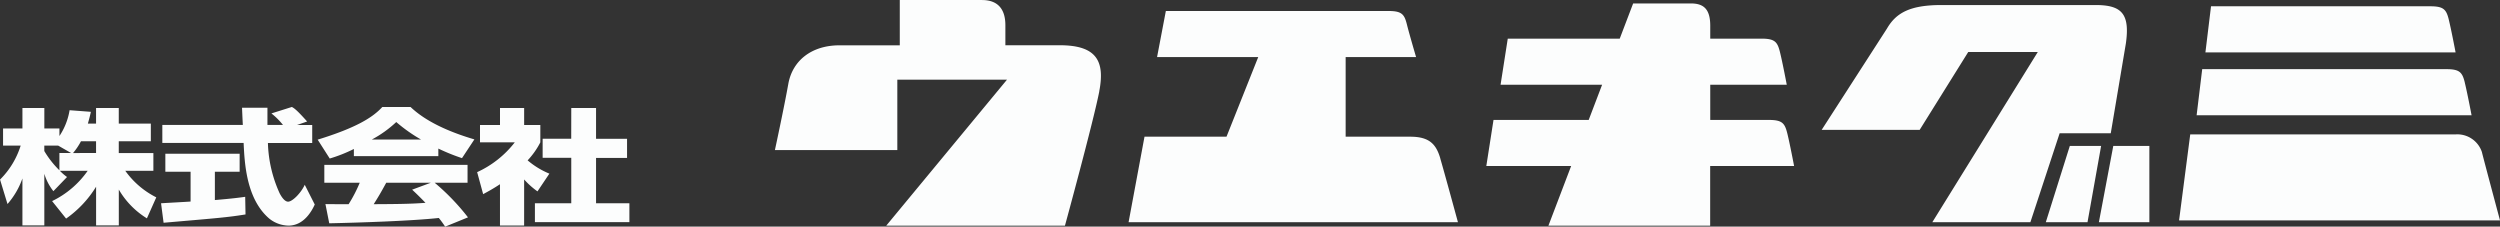 <svg xmlns="http://www.w3.org/2000/svg" width="250" height="22.66" viewBox="0 0 250 22.66"><rect x="0" y="0" width="250" height="22.66" fill="#333333" stroke="none"/><path d="M209.342,289.636v-1.563h2.271v1.563h3.207V291.4h-3.207v1.179h3.461v1.775h-2.81a8.5,8.5,0,0,0,3.1,2.656l-.937,2.1a8.252,8.252,0,0,1-2.81-2.879v3.586h-2.271v-3.872a10.8,10.8,0,0,1-3,3.189l-1.4-1.75a9.215,9.215,0,0,0,3.557-3.028h-2.779a5.093,5.093,0,0,0,.715.62l-1.365,1.415a5.213,5.213,0,0,1-.905-1.738v5.162h-2.191V295.12a7.806,7.806,0,0,1-1.492,2.557l-.746-2.445a8.235,8.235,0,0,0,2.064-3.4h-1.762V290.12h1.937v-2.047h2.191v2.047h1.509v.757a6.562,6.562,0,0,0,1.016-2.581l2.128.161c-.063.31-.143.62-.3,1.179Zm-2.493,2.941-1.3-.744h-1.382v.546a9.293,9.293,0,0,0,1.509,1.923v-1.725Zm2.493,0V291.4h-1.508a6.491,6.491,0,0,1-.794,1.179Zm6.5,5.026c.1-.012,2.667-.149,2.953-.174V294.45h-2.524v-1.8H223.7v1.8h-2.477v2.83c1.778-.149,2.493-.248,3.033-.323l.032,1.762c-1.794.286-2.556.347-8.193.831Zm13.608-7.831h1.508v1.8h-4.43a12.961,12.961,0,0,0,1.175,5.039c.1.186.444.831.841.831.429,0,1.286-.856,1.667-1.688l1,1.973c-.254.558-1.047,2.109-2.62,2.109a3.149,3.149,0,0,1-1.921-.695c-2.3-1.96-2.477-5.535-2.572-7.57h-8.129v-1.8h8.051c-.016-.2-.08-1.638-.08-1.725h2.54v1.725h1.556a7.115,7.115,0,0,0-1.159-1.154l2.048-.646c.238.137.444.249,1.524,1.452Zm5.673,2.4a14.676,14.676,0,0,1-2.414.955l-1.206-1.887c3.874-1.191,5.525-2.234,6.462-3.264h2.826c.682.633,2.3,2.035,6.383,3.239l-1.239,1.874a20.434,20.434,0,0,1-2.365-.956v.757h-8.447Zm9.129,7.768c-.159-.236-.333-.5-.635-.869-2.7.3-8.1.472-10.956.534l-.381-1.923c.08.012,2.1.012,2.318.012a14.083,14.083,0,0,0,1.112-2.147h-3.541v-1.787h14.322v1.787H243.2a22.475,22.475,0,0,1,3.334,3.463Zm-2.413-8.711a15.618,15.618,0,0,1-2.477-1.75,11.372,11.372,0,0,1-2.445,1.75Zm.984,4.318h-4.462c-.571,1.043-.762,1.365-1.254,2.147,1.873-.012,3.588-.012,5.176-.137-.667-.694-1.016-1.017-1.334-1.315Zm9.325,4.282h-2.414v-4.132c-.651.434-1.222.745-1.683.992l-.6-2.2a10.025,10.025,0,0,0,3.762-2.978h-3.477v-1.738h2v-1.7h2.414v1.7h1.619v1.738a7.825,7.825,0,0,1-1.27,1.8,8,8,0,0,0,2.175,1.328l-1.191,1.774a8.055,8.055,0,0,1-1.333-1.191Zm4.716-11.752h2.477v3.077h3.1v1.911h-3.1V297.6h3.334v1.886h-9.448V297.6h3.636v-4.542H254v-1.911h2.858Zm52.8-1.659c-.587,3.017-3.432,13.421-3.432,13.421h-17.87l12.076-14.6h-10.97v7.043H277.227s.922-4.274,1.341-6.62,2.347-3.855,5.112-3.855h6.034v-4.529h8.213c1.574,0,2.347.884,2.347,2.518V281.8h5.447C309.408,281.8,310.246,283.4,309.659,286.413Zm134.955-7.173c-.251-1.006-.5-1.341-1.84-1.341H420.838l-.56,4.61h25.017S444.865,280.246,444.614,279.24Zm1.6,6.286c-.251-1.006-.5-1.341-1.84-1.341H419.957l-.559,4.61h27.495S446.463,286.531,446.212,285.526Zm1.725,7.005a2.59,2.59,0,0,0-2.606-1.824H418.76l-1.118,8.605h32.095S448.188,293.537,447.937,292.531Zm-104.174.587c-.419-1.424-1.085-2.179-3.012-2.179h-6.457v-7.961h7.044s-.669-2.263-.92-3.268-.5-1.341-1.84-1.341H316.321l-.879,4.61h10.116l-3.172,7.961h-8.2l-1.592,8.548h32.935S344.182,294.542,343.762,293.118Zm35.376.754s-.43-2.263-.681-3.268-.5-1.341-1.84-1.341h-5.865v-3.52h7.652s-.429-2.263-.681-3.268-.5-1.341-1.839-1.341h-5.132v-1.282c0-1.593-.587-2.238-1.928-2.238h-5.782l-1.341,3.52H350.512l-.719,4.609h10.154l-1.341,3.52h-9.519l-.719,4.609h8.483l-2.272,5.963h16.174v-5.963Zm13.824,5.615h9.805L405.7,290.6h5.112l1.509-8.966c.426-2.98-.416-3.855-3.017-3.855H393.885c-3.1,0-4.526.754-5.448,2.346l-6.536,10.14h9.8l4.861-7.793h6.956Zm16.878-7.626h-3.13l-2.4,7.626h4.169Zm4.824,0h-3.608l-1.439,7.626h5.048Z" transform="translate(-199.736 -277.275)" fill="#fcfdfd"/></svg>